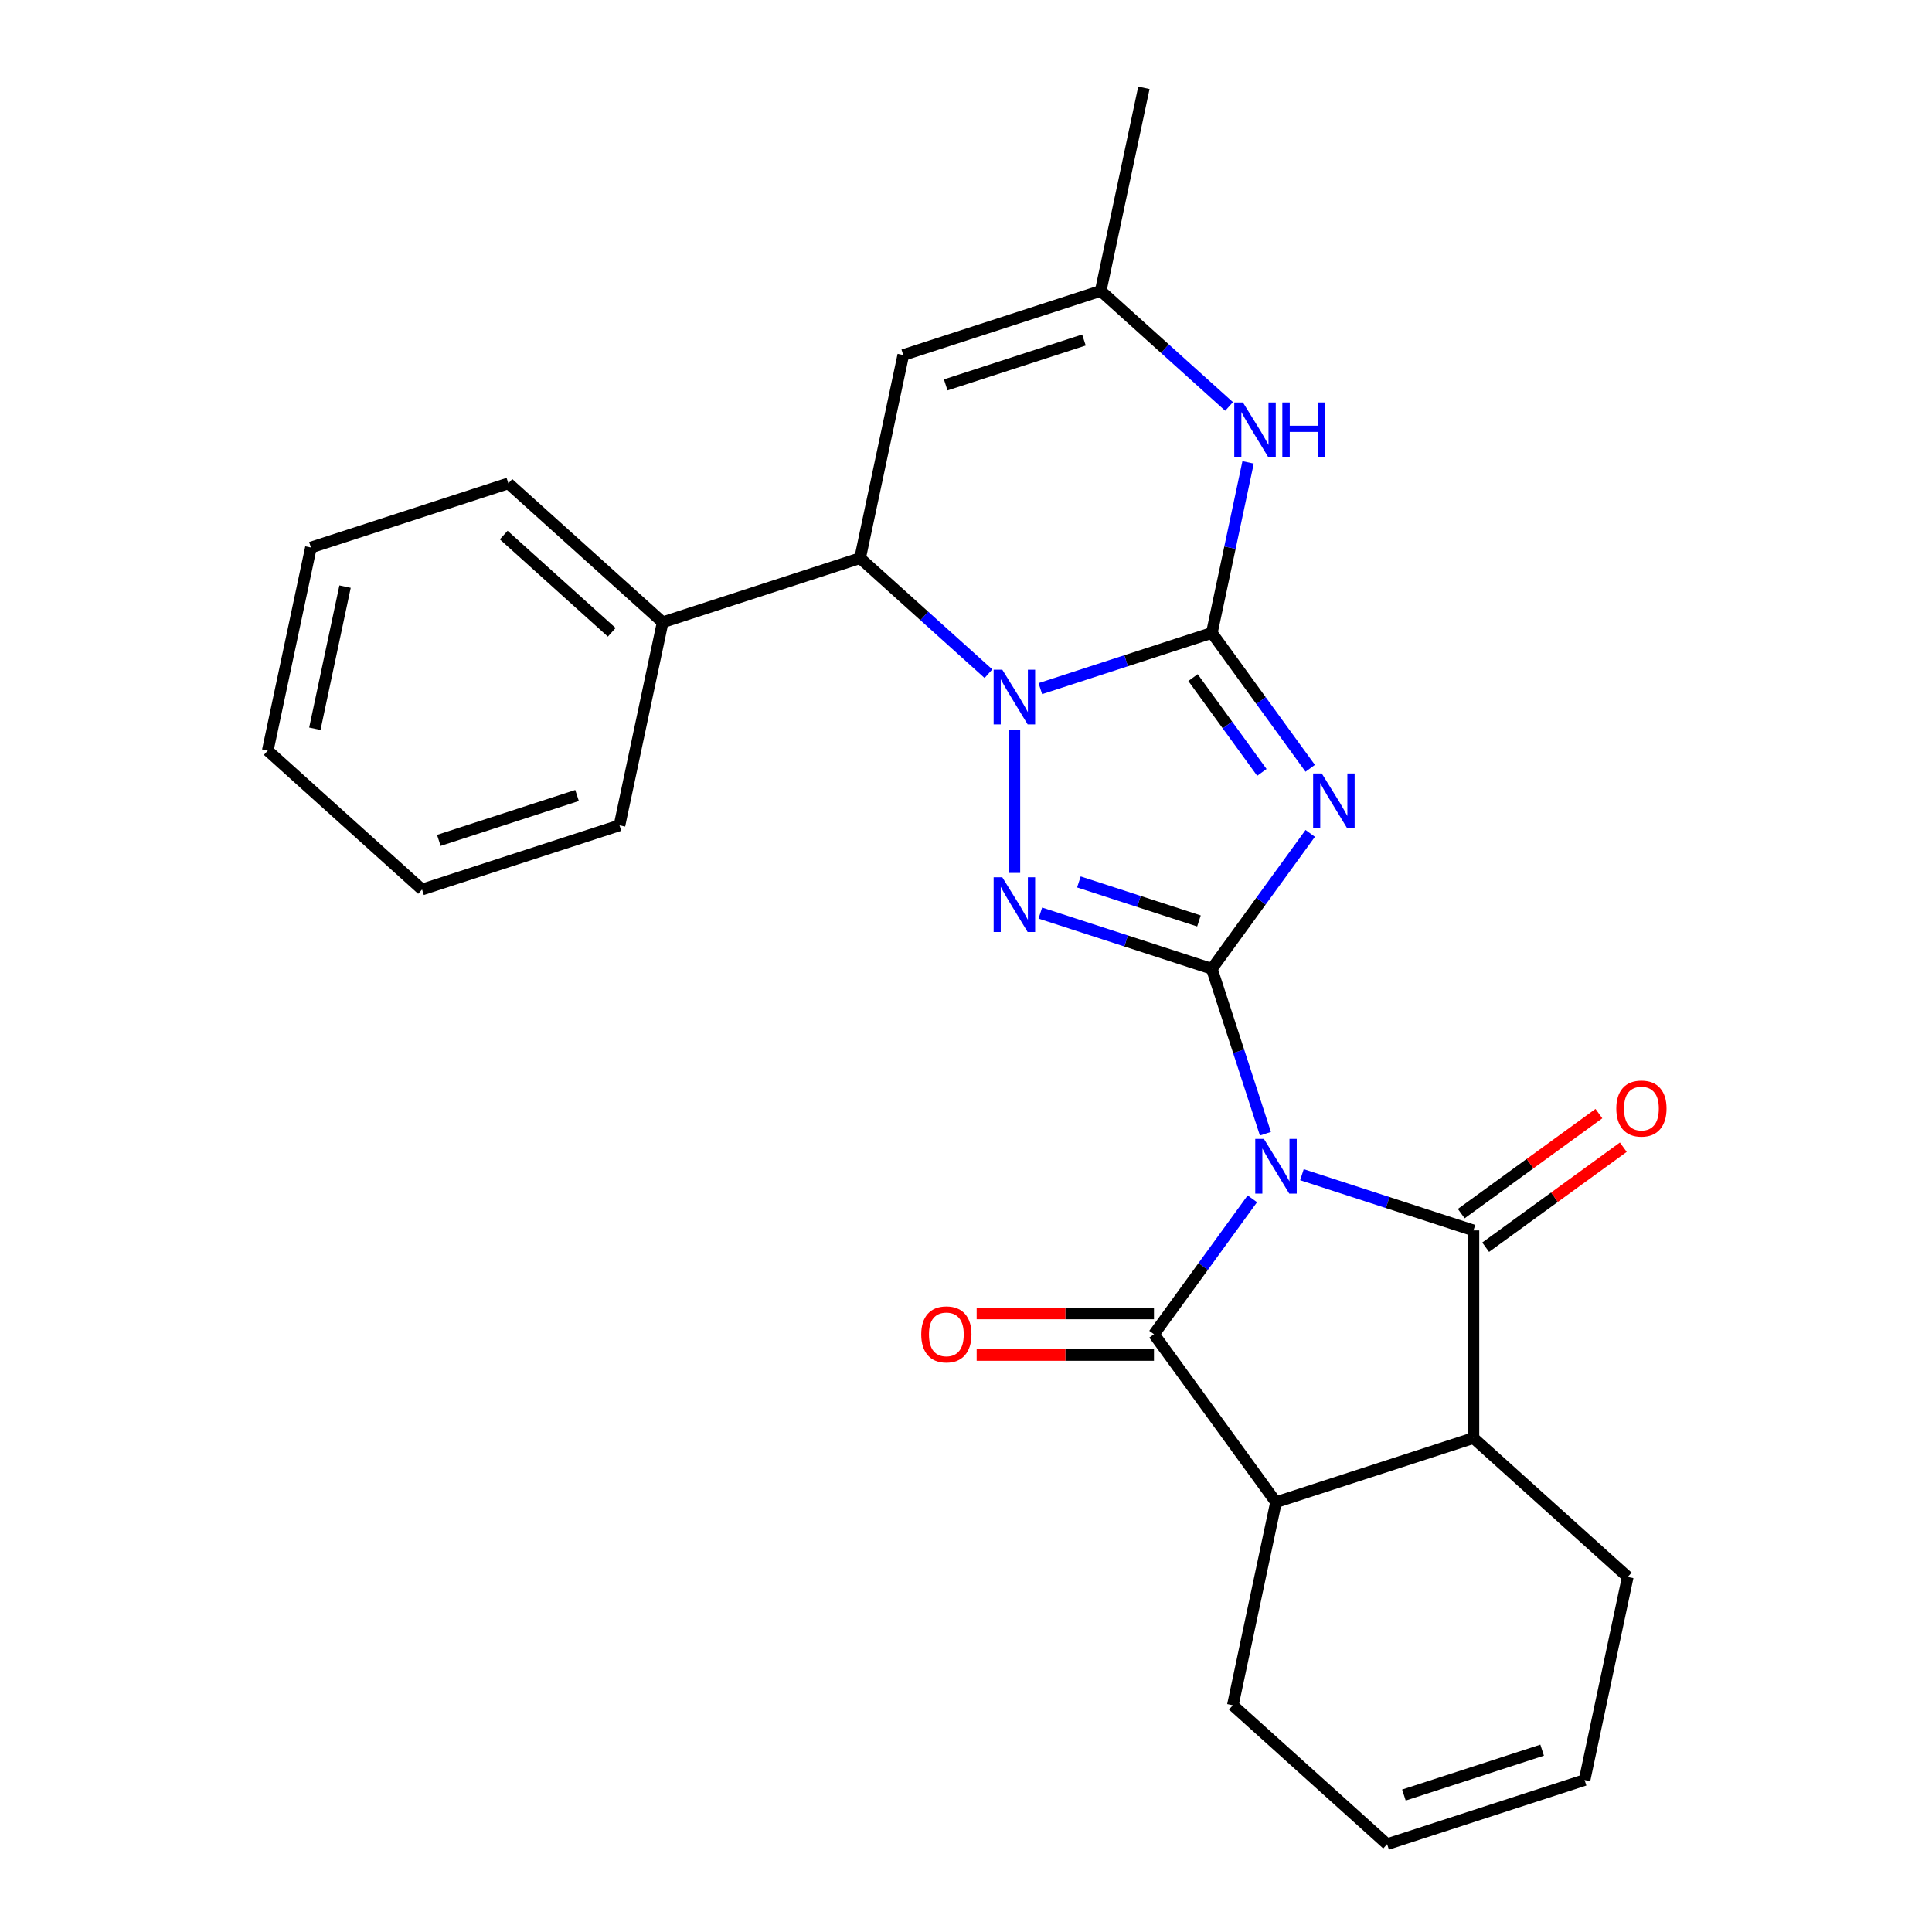 <?xml version='1.0' encoding='iso-8859-1'?>
<svg version='1.1' baseProfile='full'
              xmlns='http://www.w3.org/2000/svg'
                      xmlns:rdkit='http://www.rdkit.org/xml'
                      xmlns:xlink='http://www.w3.org/1999/xlink'
                  xml:space='preserve'
width='1000px' height='1000px' viewBox='0 0 1000 1000'>
<!-- END OF HEADER -->
<rect style='opacity:1.0;fill:#FFFFFF;stroke:none' width='1000' height='1000' x='0' y='0'> </rect>
<path class='bond-0' d='M 654.982,586.809 L 641.115,544.132' style='fill:none;fill-rule:evenodd;stroke:#0000FF;stroke-width:6px;stroke-linecap:butt;stroke-linejoin:miter;stroke-opacity:1' />
<path class='bond-0' d='M 641.115,544.132 L 627.249,501.456' style='fill:none;fill-rule:evenodd;stroke:#000000;stroke-width:6px;stroke-linecap:butt;stroke-linejoin:miter;stroke-opacity:1' />
<path class='bond-5' d='M 673.882,608.018 L 718.269,622.441' style='fill:none;fill-rule:evenodd;stroke:#0000FF;stroke-width:6px;stroke-linecap:butt;stroke-linejoin:miter;stroke-opacity:1' />
<path class='bond-5' d='M 718.269,622.441 L 762.656,636.863' style='fill:none;fill-rule:evenodd;stroke:#000000;stroke-width:6px;stroke-linecap:butt;stroke-linejoin:miter;stroke-opacity:1' />
<path class='bond-6' d='M 648.216,620.502 L 622.754,655.548' style='fill:none;fill-rule:evenodd;stroke:#0000FF;stroke-width:6px;stroke-linecap:butt;stroke-linejoin:miter;stroke-opacity:1' />
<path class='bond-6' d='M 622.754,655.548 L 597.292,690.593' style='fill:none;fill-rule:evenodd;stroke:#000000;stroke-width:6px;stroke-linecap:butt;stroke-linejoin:miter;stroke-opacity:1' />
<path class='bond-2' d='M 627.249,501.456 L 652.71,466.41' style='fill:none;fill-rule:evenodd;stroke:#000000;stroke-width:6px;stroke-linecap:butt;stroke-linejoin:miter;stroke-opacity:1' />
<path class='bond-2' d='M 652.71,466.41 L 678.172,431.365' style='fill:none;fill-rule:evenodd;stroke:#0000FF;stroke-width:6px;stroke-linecap:butt;stroke-linejoin:miter;stroke-opacity:1' />
<path class='bond-4' d='M 627.249,501.456 L 582.862,487.033' style='fill:none;fill-rule:evenodd;stroke:#000000;stroke-width:6px;stroke-linecap:butt;stroke-linejoin:miter;stroke-opacity:1' />
<path class='bond-4' d='M 582.862,487.033 L 538.475,472.611' style='fill:none;fill-rule:evenodd;stroke:#0000FF;stroke-width:6px;stroke-linecap:butt;stroke-linejoin:miter;stroke-opacity:1' />
<path class='bond-4' d='M 620.574,476.689 L 589.503,466.593' style='fill:none;fill-rule:evenodd;stroke:#000000;stroke-width:6px;stroke-linecap:butt;stroke-linejoin:miter;stroke-opacity:1' />
<path class='bond-4' d='M 589.503,466.593 L 558.432,456.498' style='fill:none;fill-rule:evenodd;stroke:#0000FF;stroke-width:6px;stroke-linecap:butt;stroke-linejoin:miter;stroke-opacity:1' />
<path class='bond-1' d='M 627.249,327.582 L 652.71,362.627' style='fill:none;fill-rule:evenodd;stroke:#000000;stroke-width:6px;stroke-linecap:butt;stroke-linejoin:miter;stroke-opacity:1' />
<path class='bond-1' d='M 652.71,362.627 L 678.172,397.672' style='fill:none;fill-rule:evenodd;stroke:#0000FF;stroke-width:6px;stroke-linecap:butt;stroke-linejoin:miter;stroke-opacity:1' />
<path class='bond-1' d='M 617.5,350.728 L 635.323,375.26' style='fill:none;fill-rule:evenodd;stroke:#000000;stroke-width:6px;stroke-linecap:butt;stroke-linejoin:miter;stroke-opacity:1' />
<path class='bond-1' d='M 635.323,375.26 L 653.146,399.791' style='fill:none;fill-rule:evenodd;stroke:#0000FF;stroke-width:6px;stroke-linecap:butt;stroke-linejoin:miter;stroke-opacity:1' />
<path class='bond-7' d='M 627.249,327.582 L 636.629,283.45' style='fill:none;fill-rule:evenodd;stroke:#000000;stroke-width:6px;stroke-linecap:butt;stroke-linejoin:miter;stroke-opacity:1' />
<path class='bond-7' d='M 636.629,283.45 L 646.01,239.317' style='fill:none;fill-rule:evenodd;stroke:#0000FF;stroke-width:6px;stroke-linecap:butt;stroke-linejoin:miter;stroke-opacity:1' />
<path class='bond-27' d='M 627.249,327.582 L 582.862,342.004' style='fill:none;fill-rule:evenodd;stroke:#000000;stroke-width:6px;stroke-linecap:butt;stroke-linejoin:miter;stroke-opacity:1' />
<path class='bond-27' d='M 582.862,342.004 L 538.475,356.426' style='fill:none;fill-rule:evenodd;stroke:#0000FF;stroke-width:6px;stroke-linecap:butt;stroke-linejoin:miter;stroke-opacity:1' />
<path class='bond-3' d='M 525.048,377.635 L 525.048,451.823' style='fill:none;fill-rule:evenodd;stroke:#0000FF;stroke-width:6px;stroke-linecap:butt;stroke-linejoin:miter;stroke-opacity:1' />
<path class='bond-8' d='M 511.622,348.7 L 478.406,318.792' style='fill:none;fill-rule:evenodd;stroke:#0000FF;stroke-width:6px;stroke-linecap:butt;stroke-linejoin:miter;stroke-opacity:1' />
<path class='bond-8' d='M 478.406,318.792 L 445.19,288.884' style='fill:none;fill-rule:evenodd;stroke:#000000;stroke-width:6px;stroke-linecap:butt;stroke-linejoin:miter;stroke-opacity:1' />
<path class='bond-10' d='M 762.656,636.863 L 762.656,744.322' style='fill:none;fill-rule:evenodd;stroke:#000000;stroke-width:6px;stroke-linecap:butt;stroke-linejoin:miter;stroke-opacity:1' />
<path class='bond-13' d='M 768.972,645.556 L 804.597,619.673' style='fill:none;fill-rule:evenodd;stroke:#000000;stroke-width:6px;stroke-linecap:butt;stroke-linejoin:miter;stroke-opacity:1' />
<path class='bond-13' d='M 804.597,619.673 L 840.222,593.79' style='fill:none;fill-rule:evenodd;stroke:#FF0000;stroke-width:6px;stroke-linecap:butt;stroke-linejoin:miter;stroke-opacity:1' />
<path class='bond-13' d='M 756.339,628.169 L 791.965,602.286' style='fill:none;fill-rule:evenodd;stroke:#000000;stroke-width:6px;stroke-linecap:butt;stroke-linejoin:miter;stroke-opacity:1' />
<path class='bond-13' d='M 791.965,602.286 L 827.59,576.403' style='fill:none;fill-rule:evenodd;stroke:#FF0000;stroke-width:6px;stroke-linecap:butt;stroke-linejoin:miter;stroke-opacity:1' />
<path class='bond-9' d='M 597.292,690.593 L 660.455,777.529' style='fill:none;fill-rule:evenodd;stroke:#000000;stroke-width:6px;stroke-linecap:butt;stroke-linejoin:miter;stroke-opacity:1' />
<path class='bond-14' d='M 597.292,679.847 L 551.406,679.847' style='fill:none;fill-rule:evenodd;stroke:#000000;stroke-width:6px;stroke-linecap:butt;stroke-linejoin:miter;stroke-opacity:1' />
<path class='bond-14' d='M 551.406,679.847 L 505.519,679.847' style='fill:none;fill-rule:evenodd;stroke:#FF0000;stroke-width:6px;stroke-linecap:butt;stroke-linejoin:miter;stroke-opacity:1' />
<path class='bond-14' d='M 597.292,701.339 L 551.406,701.339' style='fill:none;fill-rule:evenodd;stroke:#000000;stroke-width:6px;stroke-linecap:butt;stroke-linejoin:miter;stroke-opacity:1' />
<path class='bond-14' d='M 551.406,701.339 L 505.519,701.339' style='fill:none;fill-rule:evenodd;stroke:#FF0000;stroke-width:6px;stroke-linecap:butt;stroke-linejoin:miter;stroke-opacity:1' />
<path class='bond-12' d='M 636.164,210.381 L 602.948,180.474' style='fill:none;fill-rule:evenodd;stroke:#0000FF;stroke-width:6px;stroke-linecap:butt;stroke-linejoin:miter;stroke-opacity:1' />
<path class='bond-12' d='M 602.948,180.474 L 569.733,150.566' style='fill:none;fill-rule:evenodd;stroke:#000000;stroke-width:6px;stroke-linecap:butt;stroke-linejoin:miter;stroke-opacity:1' />
<path class='bond-11' d='M 445.19,288.884 L 467.532,183.773' style='fill:none;fill-rule:evenodd;stroke:#000000;stroke-width:6px;stroke-linecap:butt;stroke-linejoin:miter;stroke-opacity:1' />
<path class='bond-15' d='M 445.19,288.884 L 342.99,322.091' style='fill:none;fill-rule:evenodd;stroke:#000000;stroke-width:6px;stroke-linecap:butt;stroke-linejoin:miter;stroke-opacity:1' />
<path class='bond-19' d='M 660.455,777.529 L 638.113,882.641' style='fill:none;fill-rule:evenodd;stroke:#000000;stroke-width:6px;stroke-linecap:butt;stroke-linejoin:miter;stroke-opacity:1' />
<path class='bond-26' d='M 660.455,777.529 L 762.656,744.322' style='fill:none;fill-rule:evenodd;stroke:#000000;stroke-width:6px;stroke-linecap:butt;stroke-linejoin:miter;stroke-opacity:1' />
<path class='bond-18' d='M 762.656,744.322 L 842.514,816.227' style='fill:none;fill-rule:evenodd;stroke:#000000;stroke-width:6px;stroke-linecap:butt;stroke-linejoin:miter;stroke-opacity:1' />
<path class='bond-29' d='M 467.532,183.773 L 569.733,150.566' style='fill:none;fill-rule:evenodd;stroke:#000000;stroke-width:6px;stroke-linecap:butt;stroke-linejoin:miter;stroke-opacity:1' />
<path class='bond-29' d='M 489.504,199.232 L 561.044,175.987' style='fill:none;fill-rule:evenodd;stroke:#000000;stroke-width:6px;stroke-linecap:butt;stroke-linejoin:miter;stroke-opacity:1' />
<path class='bond-20' d='M 569.733,150.566 L 592.075,45.455' style='fill:none;fill-rule:evenodd;stroke:#000000;stroke-width:6px;stroke-linecap:butt;stroke-linejoin:miter;stroke-opacity:1' />
<path class='bond-21' d='M 342.99,322.091 L 263.132,250.187' style='fill:none;fill-rule:evenodd;stroke:#000000;stroke-width:6px;stroke-linecap:butt;stroke-linejoin:miter;stroke-opacity:1' />
<path class='bond-21' d='M 316.63,327.277 L 260.73,276.944' style='fill:none;fill-rule:evenodd;stroke:#000000;stroke-width:6px;stroke-linecap:butt;stroke-linejoin:miter;stroke-opacity:1' />
<path class='bond-22' d='M 342.99,322.091 L 320.648,427.203' style='fill:none;fill-rule:evenodd;stroke:#000000;stroke-width:6px;stroke-linecap:butt;stroke-linejoin:miter;stroke-opacity:1' />
<path class='bond-16' d='M 717.971,954.545 L 638.113,882.641' style='fill:none;fill-rule:evenodd;stroke:#000000;stroke-width:6px;stroke-linecap:butt;stroke-linejoin:miter;stroke-opacity:1' />
<path class='bond-28' d='M 717.971,954.545 L 820.172,921.339' style='fill:none;fill-rule:evenodd;stroke:#000000;stroke-width:6px;stroke-linecap:butt;stroke-linejoin:miter;stroke-opacity:1' />
<path class='bond-28' d='M 726.66,929.124 L 798.2,905.88' style='fill:none;fill-rule:evenodd;stroke:#000000;stroke-width:6px;stroke-linecap:butt;stroke-linejoin:miter;stroke-opacity:1' />
<path class='bond-17' d='M 820.172,921.339 L 842.514,816.227' style='fill:none;fill-rule:evenodd;stroke:#000000;stroke-width:6px;stroke-linecap:butt;stroke-linejoin:miter;stroke-opacity:1' />
<path class='bond-24' d='M 263.132,250.187 L 160.931,283.394' style='fill:none;fill-rule:evenodd;stroke:#000000;stroke-width:6px;stroke-linecap:butt;stroke-linejoin:miter;stroke-opacity:1' />
<path class='bond-23' d='M 320.648,427.203 L 218.447,460.41' style='fill:none;fill-rule:evenodd;stroke:#000000;stroke-width:6px;stroke-linecap:butt;stroke-linejoin:miter;stroke-opacity:1' />
<path class='bond-23' d='M 298.676,411.744 L 227.136,434.989' style='fill:none;fill-rule:evenodd;stroke:#000000;stroke-width:6px;stroke-linecap:butt;stroke-linejoin:miter;stroke-opacity:1' />
<path class='bond-25' d='M 218.447,460.41 L 138.589,388.505' style='fill:none;fill-rule:evenodd;stroke:#000000;stroke-width:6px;stroke-linecap:butt;stroke-linejoin:miter;stroke-opacity:1' />
<path class='bond-30' d='M 160.931,283.394 L 138.589,388.505' style='fill:none;fill-rule:evenodd;stroke:#000000;stroke-width:6px;stroke-linecap:butt;stroke-linejoin:miter;stroke-opacity:1' />
<path class='bond-30' d='M 178.602,303.629 L 162.963,377.207' style='fill:none;fill-rule:evenodd;stroke:#000000;stroke-width:6px;stroke-linecap:butt;stroke-linejoin:miter;stroke-opacity:1' />
<path  class='atom-0' d='M 654.195 589.496
L 663.475 604.496
Q 664.395 605.976, 665.875 608.656
Q 667.355 611.336, 667.435 611.496
L 667.435 589.496
L 671.195 589.496
L 671.195 617.816
L 667.315 617.816
L 657.355 601.416
Q 656.195 599.496, 654.955 597.296
Q 653.755 595.096, 653.395 594.416
L 653.395 617.816
L 649.715 617.816
L 649.715 589.496
L 654.195 589.496
' fill='#0000FF'/>
<path  class='atom-3' d='M 684.152 400.359
L 693.432 415.359
Q 694.352 416.839, 695.832 419.519
Q 697.312 422.199, 697.392 422.359
L 697.392 400.359
L 701.152 400.359
L 701.152 428.679
L 697.272 428.679
L 687.312 412.279
Q 686.152 410.359, 684.912 408.159
Q 683.712 405.959, 683.352 405.279
L 683.352 428.679
L 679.672 428.679
L 679.672 400.359
L 684.152 400.359
' fill='#0000FF'/>
<path  class='atom-4' d='M 518.788 346.629
L 528.068 361.629
Q 528.988 363.109, 530.468 365.789
Q 531.948 368.469, 532.028 368.629
L 532.028 346.629
L 535.788 346.629
L 535.788 374.949
L 531.908 374.949
L 521.948 358.549
Q 520.788 356.629, 519.548 354.429
Q 518.348 352.229, 517.988 351.549
L 517.988 374.949
L 514.308 374.949
L 514.308 346.629
L 518.788 346.629
' fill='#0000FF'/>
<path  class='atom-5' d='M 518.788 454.089
L 528.068 469.089
Q 528.988 470.569, 530.468 473.249
Q 531.948 475.929, 532.028 476.089
L 532.028 454.089
L 535.788 454.089
L 535.788 482.409
L 531.908 482.409
L 521.948 466.009
Q 520.788 464.089, 519.548 461.889
Q 518.348 459.689, 517.988 459.009
L 517.988 482.409
L 514.308 482.409
L 514.308 454.089
L 518.788 454.089
' fill='#0000FF'/>
<path  class='atom-8' d='M 643.331 208.311
L 652.611 223.311
Q 653.531 224.791, 655.011 227.471
Q 656.491 230.151, 656.571 230.311
L 656.571 208.311
L 660.331 208.311
L 660.331 236.631
L 656.451 236.631
L 646.491 220.231
Q 645.331 218.311, 644.091 216.111
Q 642.891 213.911, 642.531 213.231
L 642.531 236.631
L 638.851 236.631
L 638.851 208.311
L 643.331 208.311
' fill='#0000FF'/>
<path  class='atom-8' d='M 663.731 208.311
L 667.571 208.311
L 667.571 220.351
L 682.051 220.351
L 682.051 208.311
L 685.891 208.311
L 685.891 236.631
L 682.051 236.631
L 682.051 223.551
L 667.571 223.551
L 667.571 236.631
L 663.731 236.631
L 663.731 208.311
' fill='#0000FF'/>
<path  class='atom-14' d='M 836.592 573.78
Q 836.592 566.98, 839.952 563.18
Q 843.312 559.38, 849.592 559.38
Q 855.872 559.38, 859.232 563.18
Q 862.592 566.98, 862.592 573.78
Q 862.592 580.66, 859.192 584.58
Q 855.792 588.46, 849.592 588.46
Q 843.352 588.46, 839.952 584.58
Q 836.592 580.7, 836.592 573.78
M 849.592 585.26
Q 853.912 585.26, 856.232 582.38
Q 858.592 579.46, 858.592 573.78
Q 858.592 568.22, 856.232 565.42
Q 853.912 562.58, 849.592 562.58
Q 845.272 562.58, 842.912 565.38
Q 840.592 568.18, 840.592 573.78
Q 840.592 579.5, 842.912 582.38
Q 845.272 585.26, 849.592 585.26
' fill='#FF0000'/>
<path  class='atom-15' d='M 476.832 690.673
Q 476.832 683.873, 480.192 680.073
Q 483.552 676.273, 489.832 676.273
Q 496.112 676.273, 499.472 680.073
Q 502.832 683.873, 502.832 690.673
Q 502.832 697.553, 499.432 701.473
Q 496.032 705.353, 489.832 705.353
Q 483.592 705.353, 480.192 701.473
Q 476.832 697.593, 476.832 690.673
M 489.832 702.153
Q 494.152 702.153, 496.472 699.273
Q 498.832 696.353, 498.832 690.673
Q 498.832 685.113, 496.472 682.313
Q 494.152 679.473, 489.832 679.473
Q 485.512 679.473, 483.152 682.273
Q 480.832 685.073, 480.832 690.673
Q 480.832 696.393, 483.152 699.273
Q 485.512 702.153, 489.832 702.153
' fill='#FF0000'/>
</svg>
